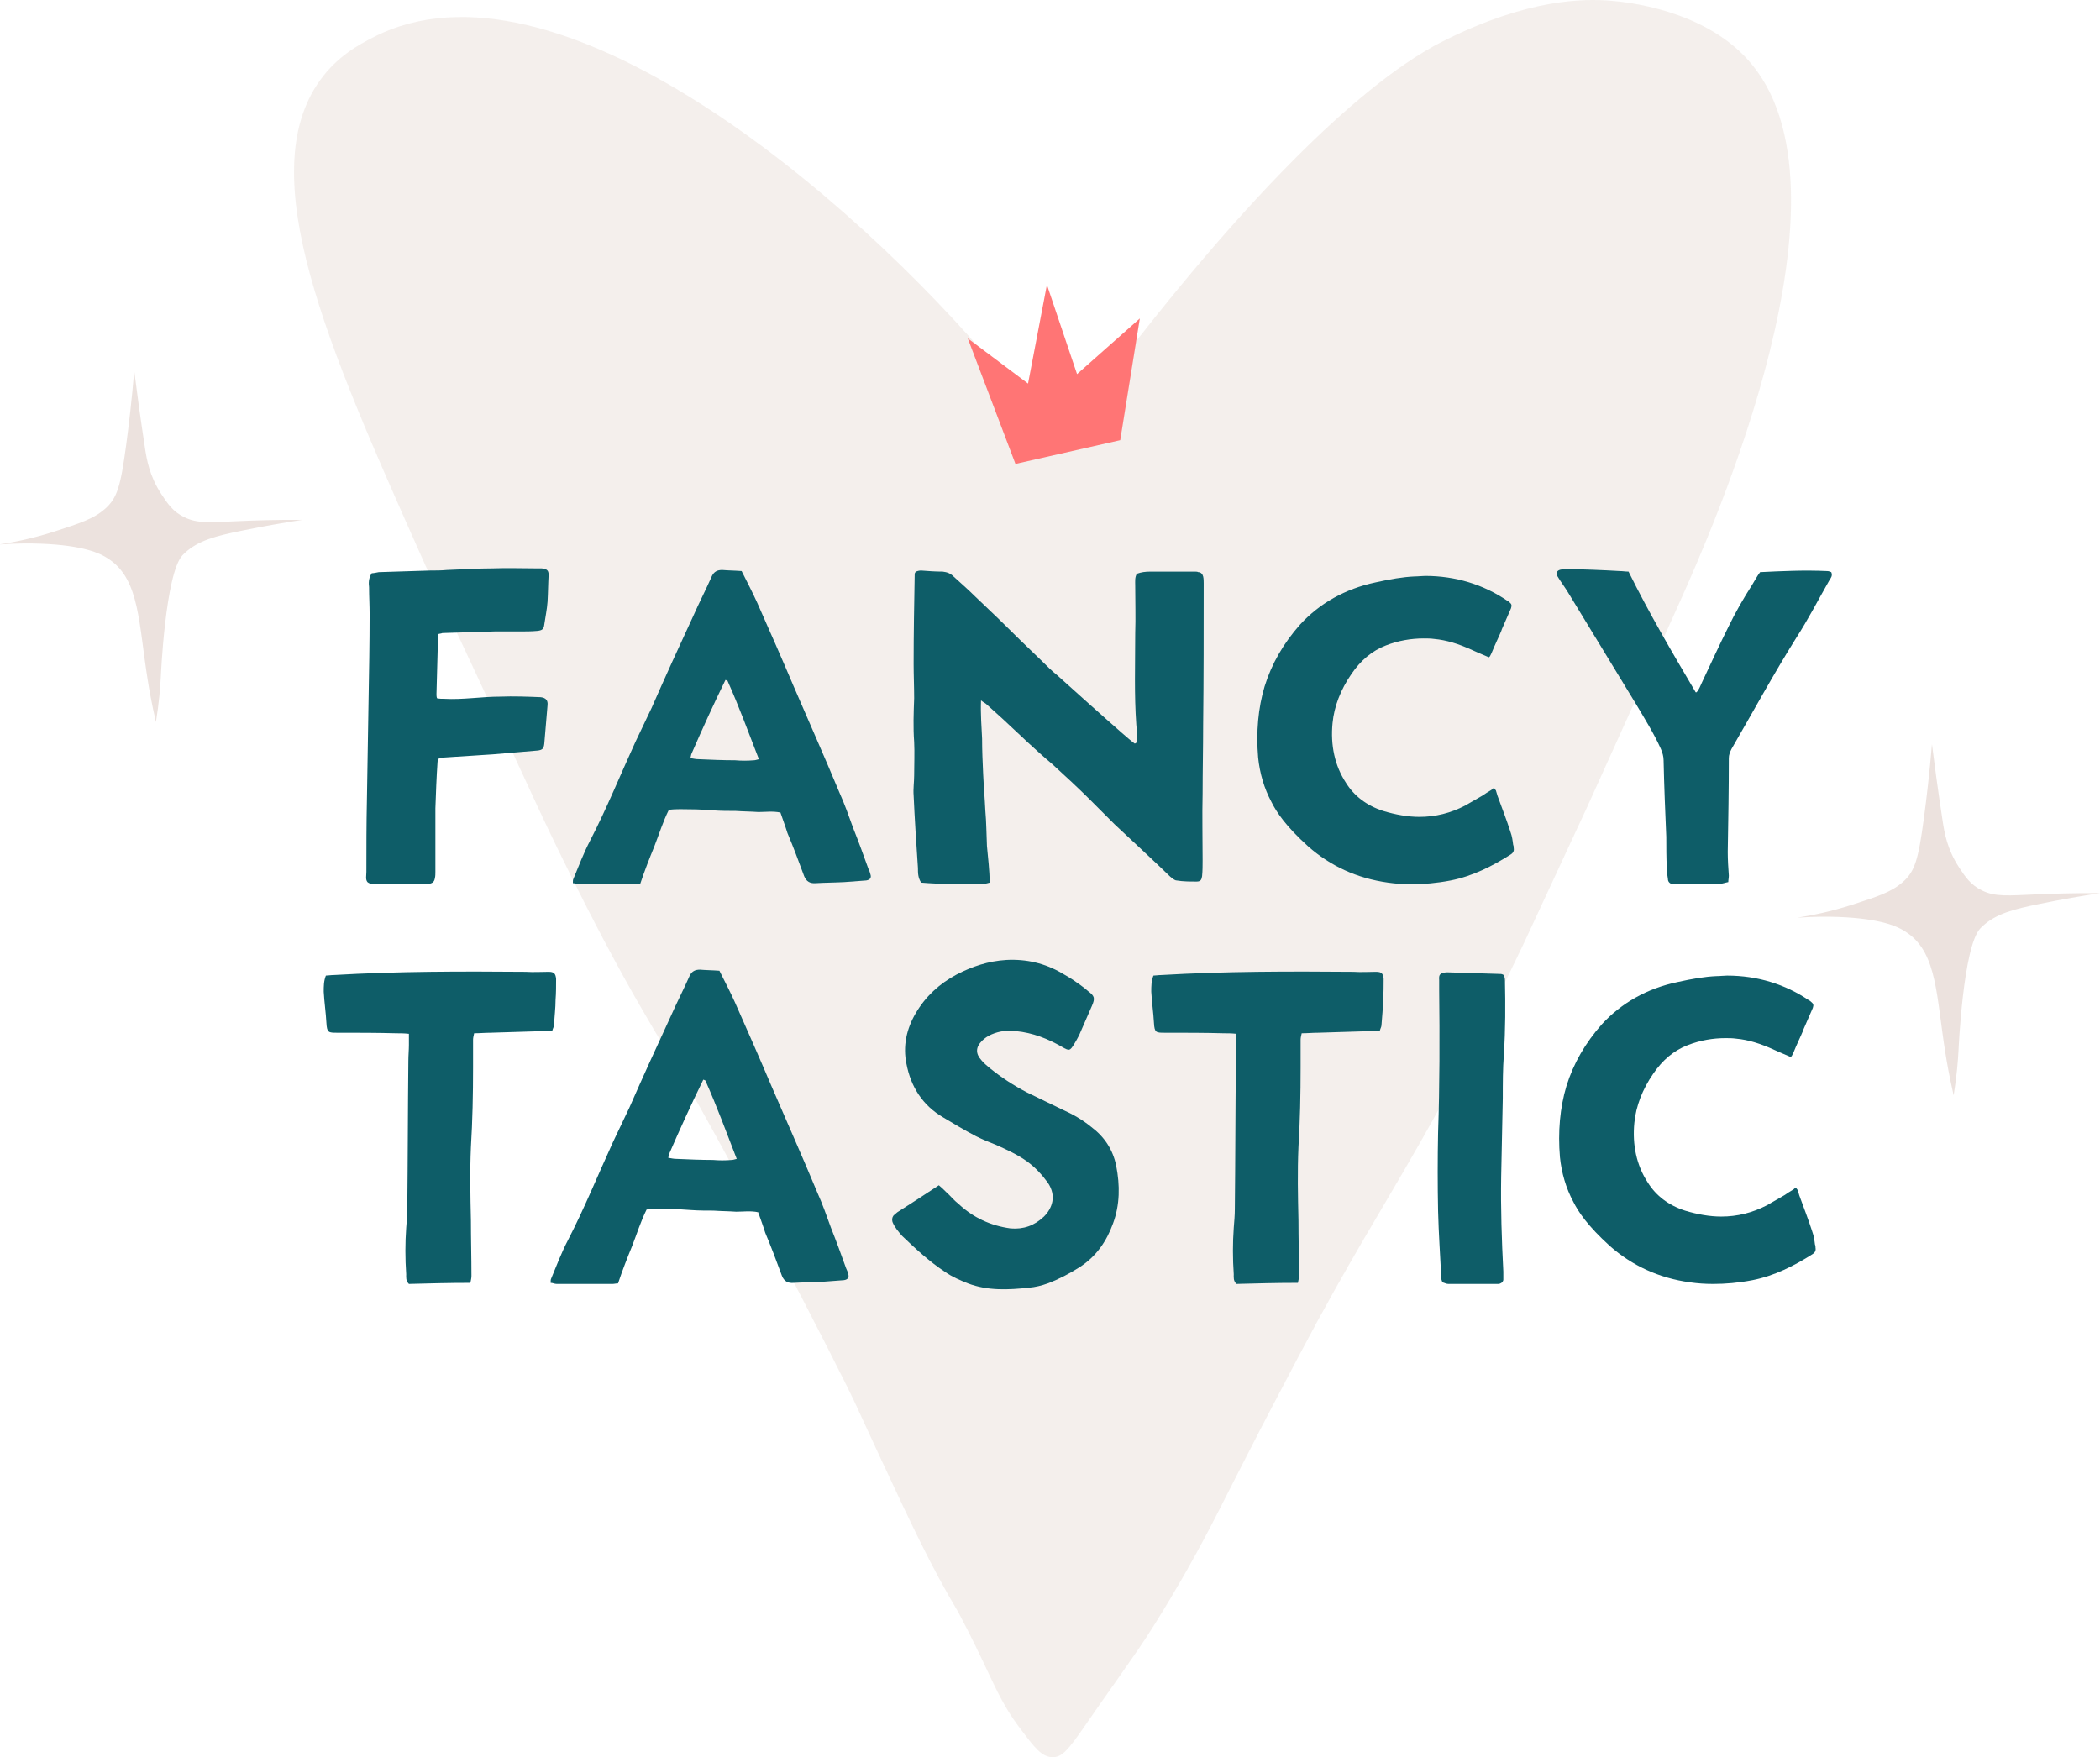 <svg viewBox="0 0 350.55 293.38" xmlns="http://www.w3.org/2000/svg" data-name="Layer 2" id="Layer_2">
  <defs>
    <style>
      .cls-1 {
        fill: #ff7575;
      }

      .cls-2 {
        fill: #0e5d68;
      }

      .cls-3 {
        opacity: .56;
      }

      .cls-3, .cls-4 {
        fill: #ece2de;
      }
    </style>
  </defs>
  <g data-name="Layer 1" id="Layer_1-2">
    <g>
      <path d="M280.38,100.55c-1.17,2.65-10.5,23.26-15.44,34.19-3.56,7.66-7.11,15.31-10.67,22.97-6.78,14.24-12.87,25.41-17.2,33.03-6.59,11.59-11.62,19.33-20.17,35.47-3.42,6.47-6.45,12.33-6.46,12.33-6.41,12.4-7.98,15.92-12.32,23.62-.18.32-4.5,7.97-8.22,13.37-.27.39-1.44,2.08-2.88,4.14-1.59,2.27-2.73,3.87-3.67,5.22-4.61,6.65-5.68,8.45-7.57,8.48s-3.1-1.64-5.52-4.84c-3.22-4.25-4.37-7.53-7.54-13.98-.66-1.34-1.56-3.15-2.69-5.27-.01-.03-.03-.04-.03-.06-4.63-7.76-7.85-14.7-13.18-26.13-1-2.14-2.1-4.55-2.1-4.55-.94-2-1.61-3.48-1.66-3.61-3.23-7.05-22.88-44.9-29.53-55.78-.31-.51-2.01-3.27-4.29-7.11,0,0-1.07-1.81-2.1-3.59-8.72-14.99-17.19-33.34-17.19-33.34-18.34-39.73-16.36-34.91-20.02-43.14-15-33.75-27.87-62.73-16.51-78.56,2.93-4.07,6.53-5.97,8.88-7.18,30.44-15.65,79.83,26.32,104.18,55.36,4.76,5.69,8.26,10.51,10.07,13.07,4.8-6.85,11.39-15.81,19.68-25.92,26.61-32.42,40.74-39.92,45.16-42.11C255.22-.22,264.33-.21,268.62.1c3.04.22,15.6,1.54,23.11,9.83,19.51,21.51-5.95,78.54-11.35,90.62Z" class="cls-3"></path>
      <g>
        <path d="M73.13,105.87l-.27,9.99c0,.27,0,.45.09.72.45.09.81.09,1.17.09,3.15.18,6.21-.36,9.36-.36,2.25-.09,4.5,0,6.75.09.9.09,1.26.54,1.17,1.35l-.54,6.39c-.09.81-.27,1.08-1.17,1.17-2.43.18-4.95.45-7.38.63-2.79.18-5.58.36-8.37.54l-.72.18c-.09.18-.18.36-.18.54-.18,2.61-.27,5.22-.36,7.74v10.62c0,.36,0,.72-.09,1.08-.09.54-.36.81-.9.9-.27,0-.63.09-.99.09h-7.92c-.45,0-.99,0-1.44-.36-.36-.45-.18-1.08-.18-1.71,0-3.96,0-8.01.09-12.06l.27-16.29c.09-4.86.18-9.81.18-14.67,0-1.53-.09-2.97-.09-4.5-.09-.72-.09-1.53.45-2.34.27,0,.72-.09,1.17-.18l8.55-.27c.9,0,1.89,0,2.79-.09,2.61-.09,5.22-.27,7.74-.27,2.43-.09,4.77,0,7.11,0h.99c.81.09,1.17.27,1.17,1.08-.09,1.53-.09,2.97-.18,4.5-.09,1.26-.36,2.52-.54,3.78-.09.81-.36.99-1.17,1.08-.99.09-1.98.09-2.97.09h-4.14l-8.73.27c-.18.09-.45.09-.72.18Z" class="cls-2"></path>
        <path d="M123.8,95.34c.9,1.8,1.8,3.51,2.61,5.31,2.07,4.68,4.14,9.36,6.12,14.04,2.52,5.85,5.13,11.7,7.56,17.55.9,1.98,1.62,4.05,2.34,6.03.9,2.25,1.71,4.5,2.52,6.75.18.36.27.63.36.99.18.54-.09.9-.72.99l-3.6.27c-1.62.09-3.24.09-4.77.18-.99.09-1.62-.27-1.98-1.17-.9-2.43-1.8-4.86-2.79-7.2-.36-1.17-.81-2.34-1.17-3.42-1.26-.27-2.52-.09-3.69-.09-1.26-.09-2.52-.09-3.78-.18-1.26,0-2.43,0-3.69-.09s-2.52-.18-3.78-.18c-1.17,0-2.43-.09-3.69.09-.99,1.98-1.62,4.05-2.43,6.12-.81,1.98-1.62,4.05-2.34,6.21-.36,0-.63.09-.9.09h-9.36c-.36,0-.63-.18-.99-.18,0-.36,0-.54.09-.72.9-2.16,1.71-4.32,2.79-6.39,2.79-5.4,5.04-10.98,7.56-16.47l2.7-5.67c2.25-5.13,4.59-10.26,6.93-15.3.99-2.25,2.16-4.5,3.15-6.75.36-.72.9-.99,1.71-.99.99.09,2.07.09,3.24.18ZM115.25,126.57c.54.09.9.18,1.35.18,2.07.09,4.05.18,6.12.18.99.09,2.07.09,3.15,0,.18,0,.45-.09.81-.18-1.71-4.41-3.33-8.82-5.22-13.05,0-.09-.18-.09-.36-.18-1.98,4.05-3.87,8.19-5.67,12.33-.09.18-.09.45-.18.72Z" class="cls-2"></path>
        <path d="M163.76,116.94c-.09,2.34.09,4.32.18,6.39,0,1.98.09,3.96.18,5.94s.27,4.05.36,6.03c.18,1.98.18,3.96.27,5.94.18,2.07.45,4.05.45,6.12-.63.18-1.08.27-1.62.27-3.24,0-6.57,0-9.81-.27-.54-.81-.54-1.62-.54-2.43-.27-4.05-.54-8.1-.72-12.15-.09-1.08.09-2.25.09-3.33,0-1.89.09-3.78,0-5.58-.18-2.43-.09-4.86,0-7.29,0-1.89-.09-3.87-.09-5.76,0-5.04.09-9.99.18-15.03,0-.09.09-.18.18-.36.27-.09.54-.18.9-.18,1.17.09,2.34.18,3.6.18.72.09,1.26.27,1.8.81,1.17,1.08,2.43,2.16,3.6,3.33l3.96,3.78c2.34,2.34,4.77,4.68,7.2,7.02.81.81,1.62,1.62,2.52,2.34,3.6,3.24,7.2,6.48,10.8,9.63.72.63,1.44,1.26,2.16,1.8.45-.09.36-.45.36-.72,0-.81,0-1.62-.09-2.43-.36-5.04-.18-10.08-.18-15.21.09-2.7,0-5.4,0-8.01,0-.72-.09-1.35.27-1.98.72-.27,1.44-.36,2.25-.36h7.38c.27,0,.45,0,.63.09.45,0,.72.36.81.72.09.36.09.81.09,1.17,0,7.83,0,15.75-.09,23.58,0,3.87-.09,7.74-.09,11.52-.09,3.69,0,7.38,0,11.07,0,.9,0,1.8-.09,2.7-.09.63-.27.9-.9.9-1.17,0-2.25,0-3.33-.18-.36,0-.72-.36-1.08-.63-3.06-2.97-6.21-5.85-9.27-8.73l-4.05-4.05c-2.07-2.07-4.23-4.05-6.39-6.03-2.79-2.34-5.49-4.95-8.19-7.47l-2.79-2.52c-.18-.18-.45-.27-.9-.63Z" class="cls-2"></path>
        <path d="M235.58,147.63c-1.35,0-2.61-.09-3.87-.27-5.22-.72-9.63-2.79-13.32-6.03-3.78-3.42-5.31-5.76-6.12-7.38-1.26-2.34-1.98-4.86-2.25-7.47-.36-4.23,0-8.28,1.08-11.88,1.17-3.78,3.15-7.2,5.94-10.35,3.24-3.51,7.47-5.94,12.6-7.02,2.43-.54,4.5-.9,6.48-.99.63,0,1.26-.09,1.8-.09,5.04,0,9.72,1.44,13.68,4.14.09,0,.09.09.18.09l.09.09c.45.36.54.54.36,1.08-.54,1.17-.99,2.34-1.53,3.51l-.09.27c-.45,1.08-1.08,2.34-1.62,3.69l-.27.54-.18.18-1.89-.81c-.27-.09-.54-.27-.81-.36-2.34-1.08-4.41-1.71-6.39-1.89-.63-.09-1.26-.09-1.8-.09-2.07,0-4.23.36-6.3,1.17-2.34.9-4.23,2.52-5.76,4.77-1.8,2.61-2.88,5.4-3.15,8.19-.36,3.69.36,7.11,2.25,9.99,1.35,2.16,3.42,3.78,6.21,4.68,2.07.63,4.14.99,6.03.99,2.7,0,5.22-.63,7.65-1.89l2.97-1.71c.36-.27.81-.54,1.26-.81.18-.09.27-.18.45-.36h.18l.27.36.27.9c.72,1.98,1.53,4.05,2.16,6.03.27.72.36,1.44.45,2.16.09.18.09.36.09.54.09.45-.09.81-.54,1.08-2.97,1.89-6.3,3.6-9.99,4.32-2.34.45-4.5.63-6.57.63Z" class="cls-2"></path>
        <path d="M271.85,95.43c3.42,6.93,7.29,13.5,11.16,20.07,0,.09.09.09.18.09.45-.45.63-1.08.9-1.62,1.44-3.06,2.88-6.21,4.41-9.27,1.17-2.43,2.52-4.77,3.96-7.02.45-.72.81-1.44,1.35-2.16,3.69-.18,7.38-.36,11.16-.18.27,0,.54.09.72.18.27.63-.09.99-.36,1.44-1.8,3.15-3.51,6.48-5.49,9.54-3.78,6.03-7.2,12.33-10.8,18.54-.27.54-.45.99-.45,1.53,0,5.22-.09,10.44-.18,15.66,0,1.35.09,2.7.18,3.96,0,.36-.09.72-.09,1.08-.54.09-.9.27-1.35.27-2.43,0-4.86.09-7.29.09h-.63c-.45-.09-.81-.36-.81-.9-.09-.54-.18-1.17-.18-1.8-.09-1.71-.09-3.51-.09-5.22-.18-4.23-.36-8.55-.45-12.78,0-.63-.18-1.26-.45-1.89-1.17-2.61-2.7-5.04-4.14-7.47l-11.34-18.63c-.54-.9-1.17-1.71-1.71-2.61-.45-.63-.18-1.17.63-1.26.27-.09.63-.09.99-.09,2.88.09,5.76.18,8.73.36.45,0,.9.09,1.44.09Z" class="cls-2"></path>
        <path d="M68.26,172.6c-.81-.09-1.44-.09-2.07-.09-3.24-.09-6.48-.09-9.72-.09h-.18c-1.44,0-1.71,0-1.8-1.62-.09-1.71-.36-3.51-.45-5.22,0-.9,0-1.8.36-2.7.36,0,.81-.09,1.26-.09,10.71-.63,21.42-.63,32.13-.54,1.26.09,2.52,0,3.78,0,.9,0,1.17.27,1.26,1.17,0,1.17,0,2.34-.09,3.51,0,1.35-.18,2.79-.27,4.23,0,.27-.18.54-.27.9-.54,0-1.08.09-1.62.09l-8.73.27c-.9,0-1.8.09-2.7.09-.09.45-.18.72-.18,1.08v4.59c0,4.5-.09,8.91-.36,13.32-.18,4.14-.09,8.19,0,12.24,0,3.06.09,6.12.09,9.27,0,.36-.09.72-.18,1.17-3.51,0-6.93.09-10.26.18-.54-.54-.45-1.08-.45-1.62-.18-2.61-.18-5.22,0-7.74.09-1.08.18-2.16.18-3.15.09-8.28.09-16.47.18-24.75,0-.9.09-1.8.09-2.61v-1.89Z" class="cls-2"></path>
        <path d="M120.09,162.07c.9,1.8,1.8,3.51,2.61,5.31,2.07,4.68,4.14,9.36,6.12,14.04,2.52,5.85,5.13,11.7,7.56,17.55.9,1.98,1.62,4.05,2.34,6.03.9,2.25,1.71,4.5,2.52,6.75.18.36.27.63.36.99.18.54-.09.9-.72.99l-3.6.27c-1.62.09-3.24.09-4.77.18-.99.09-1.62-.27-1.98-1.17-.9-2.43-1.8-4.86-2.79-7.2-.36-1.17-.81-2.34-1.17-3.42-1.26-.27-2.52-.09-3.69-.09-1.26-.09-2.52-.09-3.78-.18-1.26,0-2.43,0-3.69-.09s-2.52-.18-3.78-.18c-1.17,0-2.43-.09-3.69.09-.99,1.98-1.62,4.05-2.43,6.12-.81,1.98-1.62,4.05-2.34,6.21-.36,0-.63.09-.9.09h-9.36c-.36,0-.63-.18-.99-.18,0-.36,0-.54.09-.72.9-2.16,1.71-4.32,2.79-6.39,2.79-5.4,5.04-10.98,7.56-16.47l2.7-5.67c2.25-5.13,4.59-10.26,6.93-15.3.99-2.25,2.16-4.5,3.15-6.75.36-.72.9-.99,1.71-.99.99.09,2.07.09,3.24.18ZM111.55,193.3c.54.09.9.18,1.35.18,2.07.09,4.05.18,6.12.18.99.09,2.07.09,3.15,0,.18,0,.45-.09.81-.18-1.71-4.41-3.33-8.82-5.22-13.05,0-.09-.18-.09-.36-.18-1.98,4.05-3.87,8.19-5.67,12.33-.09.18-.09.45-.18.72Z" class="cls-2"></path>
        <path d="M156.72,197.89c.45.36.81.72,1.17,1.08.72.63,1.35,1.44,2.16,2.07,2.43,2.25,5.31,3.6,8.64,4.05,2.16.18,3.96-.45,5.58-1.98,1.35-1.35,2.16-3.42.63-5.67-.99-1.35-2.07-2.52-3.42-3.51-1.62-1.17-3.42-1.98-5.22-2.79-1.17-.45-2.25-.9-3.33-1.44-1.89-.99-3.69-2.07-5.49-3.15-3.42-1.98-5.4-5.13-6.12-8.91-.63-2.97,0-5.85,1.53-8.46,1.62-2.79,3.96-4.95,6.84-6.48,2.61-1.35,5.31-2.25,8.28-2.43,3.33-.18,6.48.54,9.36,2.25.63.36,1.26.72,1.8,1.08.9.63,1.71,1.17,2.52,1.89,1.08.81,1.17,1.17.63,2.43l-2.16,4.95c-.27.54-.54.99-.81,1.44-.72,1.17-.81,1.17-2.07.45-2.34-1.35-4.86-2.34-7.65-2.61-1.44-.18-2.79,0-4.05.54-.63.27-1.17.63-1.62,1.08-1.08,1.08-1.08,2.16-.09,3.24.36.45.9.9,1.44,1.35,1.89,1.53,3.96,2.88,6.21,4.05l5.76,2.79c1.8.81,3.42,1.71,4.95,2.97,2.16,1.62,3.6,3.78,4.14,6.48.63,3.24.63,6.48-.54,9.63-1.08,2.97-2.79,5.49-5.58,7.29-1.71,1.08-3.42,1.98-5.31,2.7-.99.36-2.07.63-3.15.72-3.42.36-6.84.54-10.17-.72-1.35-.54-2.61-1.08-3.78-1.89-2.61-1.71-4.95-3.87-7.2-6.03-.63-.72-1.26-1.44-1.62-2.34-.09-.36-.09-.72.18-1.08l.63-.54c2.25-1.44,4.5-2.88,6.93-4.5Z" class="cls-2"></path>
        <path d="M206.4,172.6c-.81-.09-1.44-.09-2.07-.09-3.24-.09-6.48-.09-9.72-.09h-.18c-1.44,0-1.71,0-1.8-1.62-.09-1.71-.36-3.51-.45-5.22,0-.9,0-1.8.36-2.7.36,0,.81-.09,1.26-.09,10.71-.63,21.42-.63,32.13-.54,1.26.09,2.52,0,3.78,0,.9,0,1.17.27,1.26,1.17,0,1.17,0,2.34-.09,3.51,0,1.35-.18,2.79-.27,4.23,0,.27-.18.54-.27.9-.54,0-1.08.09-1.62.09l-8.73.27c-.9,0-1.8.09-2.7.09-.09.45-.18.72-.18,1.08v4.59c0,4.5-.09,8.91-.36,13.32-.18,4.14-.09,8.19,0,12.24,0,3.06.09,6.12.09,9.27,0,.36-.09.72-.18,1.17-3.51,0-6.93.09-10.26.18-.54-.54-.45-1.08-.45-1.62-.18-2.61-.18-5.22,0-7.74.09-1.08.18-2.16.18-3.15.09-8.28.09-16.47.18-24.75,0-.9.09-1.8.09-2.61v-1.89Z" class="cls-2"></path>
        <path d="M250.77,214.09c-.18.09-.36.27-.63.27h-8.37c-.36,0-.63-.18-.99-.27-.09-.27-.18-.45-.18-.63-.18-3.78-.45-7.47-.54-11.25-.09-4.32-.09-8.73,0-13.14.27-7.92.27-15.84.18-23.76v-1.71c-.09-.9.18-1.17,1.17-1.26h.36l8.73.27c.18,0,.36.09.54.18.09.27.18.54.18.9.09,4.05.09,8.19-.18,12.33-.18,2.43-.18,4.86-.18,7.29l-.27,13.14c-.09,5.31.09,10.62.36,15.84v1.35c0,.18-.09.27-.18.45Z" class="cls-2"></path>
        <path d="M285.96,214.36c-1.35,0-2.61-.09-3.87-.27-5.22-.72-9.63-2.79-13.32-6.03-3.78-3.42-5.31-5.76-6.12-7.38-1.26-2.34-1.98-4.86-2.25-7.47-.36-4.23,0-8.28,1.08-11.88,1.17-3.78,3.15-7.2,5.94-10.35,3.24-3.51,7.47-5.94,12.6-7.02,2.43-.54,4.5-.9,6.48-.99.63,0,1.26-.09,1.8-.09,5.04,0,9.72,1.44,13.68,4.14.09,0,.09.09.18.09l.09.09c.45.36.54.54.36,1.08-.54,1.17-.99,2.34-1.53,3.51l-.09.27c-.45,1.08-1.08,2.34-1.62,3.69l-.27.54-.18.18-1.89-.81c-.27-.09-.54-.27-.81-.36-2.34-1.08-4.41-1.71-6.39-1.89-.63-.09-1.26-.09-1.8-.09-2.07,0-4.23.36-6.3,1.17-2.34.9-4.23,2.52-5.76,4.77-1.8,2.61-2.88,5.4-3.15,8.19-.36,3.69.36,7.11,2.25,9.99,1.35,2.16,3.42,3.78,6.21,4.68,2.07.63,4.14.99,6.03.99,2.7,0,5.22-.63,7.65-1.89l2.97-1.71c.36-.27.81-.54,1.26-.81.18-.09.27-.18.45-.36h.18l.27.36.27.9c.72,1.98,1.53,4.05,2.16,6.03.27.72.36,1.44.45,2.16.09.18.09.36.09.54.09.45-.09.81-.54,1.08-2.97,1.89-6.3,3.6-9.99,4.32-2.34.45-4.5.63-6.57.63Z" class="cls-2"></path>
      </g>
      <polygon points="161.55 56.49 169.51 77.45 187 73.49 190.27 53.17 179.79 62.46 174.76 47.54 171.61 64.04 161.55 56.49" class="cls-1"></polygon>
      <path d="M300.09,153.2c2.27-.35,5.49-.98,9.17-2.17,4.17-1.35,6.45-2.09,8.33-3.73,2.07-1.8,2.63-3.78,3.55-10.6.46-3.41.95-7.61,1.36-12.45.4,3.22.97,7.45,1.76,12.67.32,2.12.77,4.85,2.76,7.89,1.03,1.58,1.94,2.93,3.82,3.85,2.23,1.1,4.28.87,9.37.65,2.34-.1,5.88-.22,10.34-.2-2.91.45-6.33,1.03-10.16,1.82-4.23.86-7.21,1.61-9.5,3.75,0,0-.01.01-.03.03,0,0-.16.15-.31.31-2.88,3.1-3.62,20.38-3.62,20.38-.09,1.69-.29,4.28-.81,7.47-.7-3.04-1.13-5.48-1.37-7.02-1.52-9.46-1.36-16.55-6.26-20.03-.35-.25-.7-.46-.72-.47-.96-.58-3.56-1.98-10.87-2.26-1.69-.06-4.02-.08-6.8.12Z" class="cls-4"></path>
      <path d="M0,90.88c2.27-.35,5.49-.98,9.17-2.17,4.17-1.35,6.45-2.09,8.33-3.73,2.07-1.8,2.63-3.78,3.55-10.6.46-3.41.95-7.61,1.36-12.45.4,3.22.97,7.45,1.76,12.67.32,2.12.77,4.85,2.76,7.89,1.03,1.58,1.94,2.93,3.82,3.85,2.23,1.1,4.28.87,9.37.65,2.34-.1,5.88-.22,10.34-.2-2.91.45-6.33,1.03-10.16,1.82-4.23.86-7.21,1.61-9.5,3.75,0,0-.01.01-.03.03,0,0-.16.15-.31.31-2.88,3.1-3.62,20.38-3.62,20.38-.09,1.69-.29,4.28-.81,7.47-.7-3.04-1.13-5.48-1.37-7.02-1.52-9.46-1.36-16.55-6.26-20.03-.35-.25-.7-.46-.72-.47-.96-.58-3.56-1.98-10.87-2.26-1.69-.06-4.02-.08-6.8.12Z" class="cls-4"></path>
    </g>
  </g>
</svg>